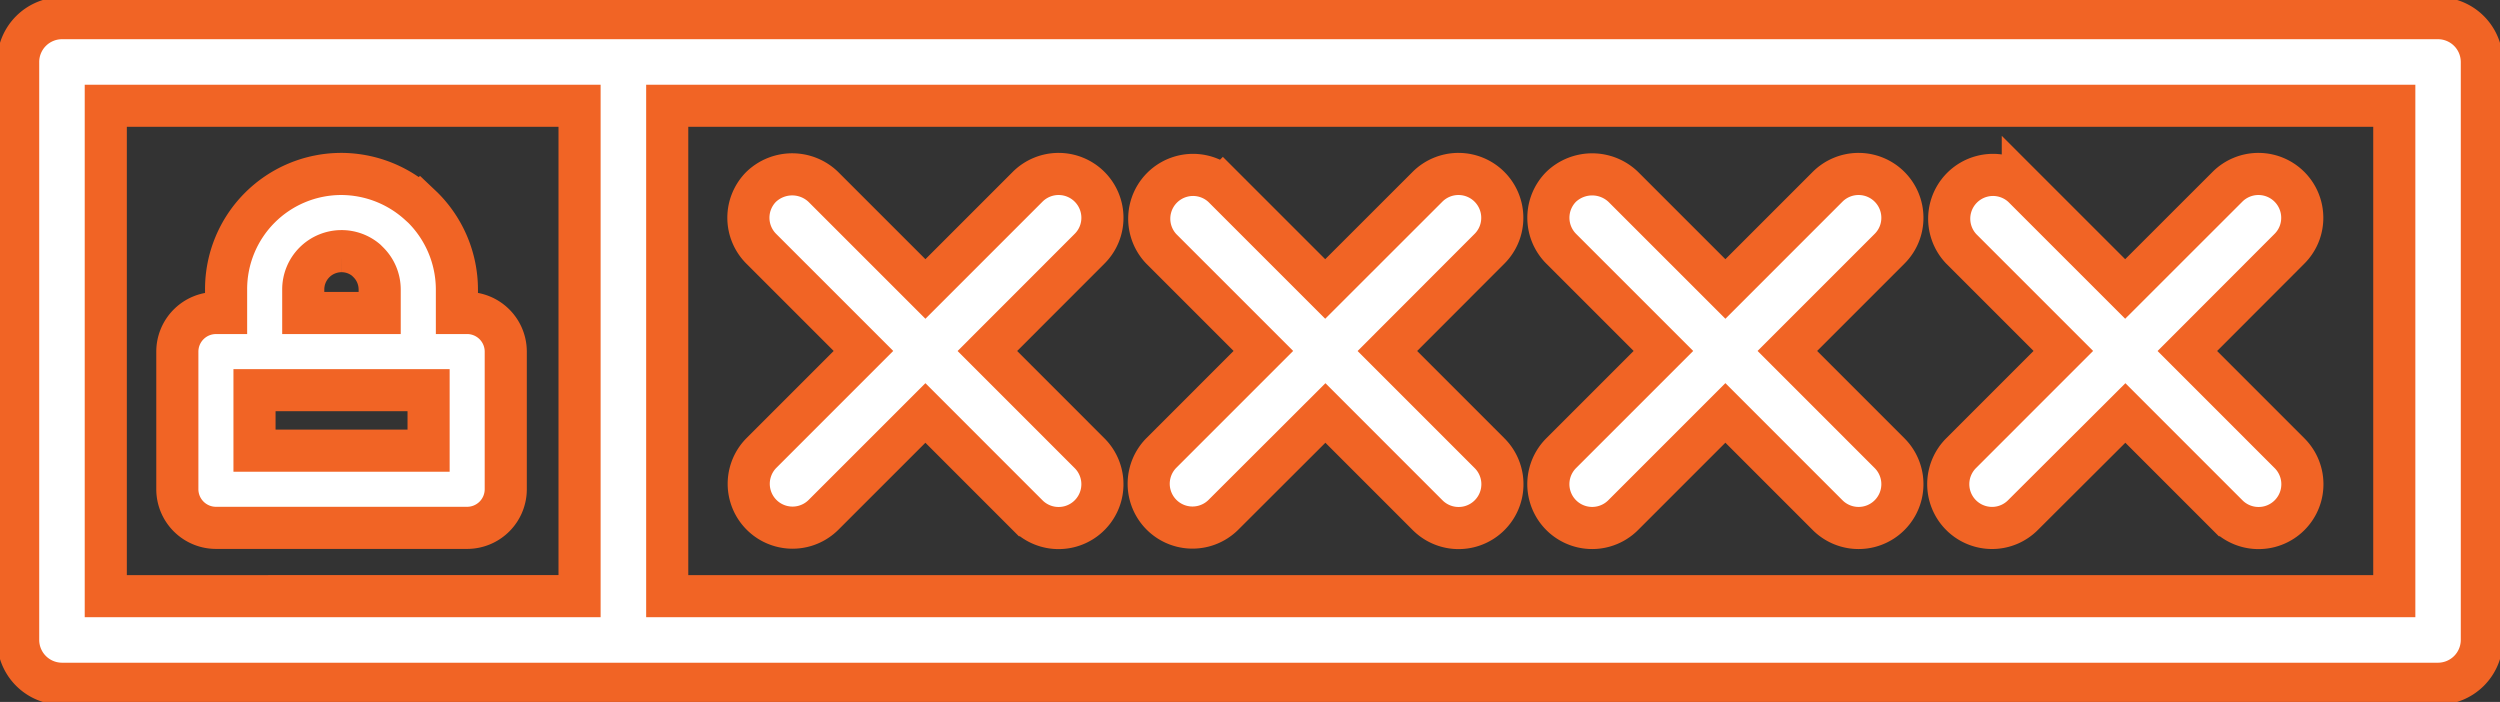<svg id="Group_3978" data-name="Group 3978" xmlns="http://www.w3.org/2000/svg" xmlns:xlink="http://www.w3.org/1999/xlink" width="178.079" height="49.999" viewBox="0 0 178.079 49.999">
  <rect x="0" y="0" width="178.079" height="49.999" fill="#333333" stroke="none"/>
  <defs>
    <clipPath id="clip-path">
      <rect id="Rectangle_2617" data-name="Rectangle 2617" width="178.079" height="49.999" fill="#fff" stroke="#f16425" stroke-width="1"/>
    </clipPath>
  </defs>
  <g id="Group_3977" data-name="Group 3977" transform="translate(0 0)" clip-path="url(#clip-path)">
    <path id="Path_12525" data-name="Path 12525" d="M35.3,24.278h-.733V22.594a8.256,8.256,0,0,0-2.411-5.809l-.287-.272-.006.005a8.265,8.265,0,0,0-5.531-2.144h-.016a8.207,8.207,0,0,0-8.19,8.221v1.684H17.4a2.753,2.753,0,0,0-2.747,2.751v9.807A2.755,2.755,0,0,0,17.4,39.583H35.3a2.754,2.754,0,0,0,2.747-2.748V27.026A2.754,2.754,0,0,0,35.3,24.278m-8.95-4.405a2.707,2.707,0,0,1,1.752.638l.164.163a2.73,2.73,0,0,1,.8,1.921l0,1.684H23.622V22.592a2.727,2.727,0,0,1,2.711-2.719Zm6.2,14.211h-12.4V29.775h12.4Z" transform="translate(-2.021 -1.983)" fill="#fff" stroke="#f16425" stroke-width="1"/>
    <path id="Path_12526" data-name="Path 12526" d="M35.3,24.278h-.733V22.594a8.256,8.256,0,0,0-2.411-5.809l-.287-.272-.006.005a8.265,8.265,0,0,0-5.531-2.144h-.016a8.207,8.207,0,0,0-8.19,8.221v1.684H17.4a2.753,2.753,0,0,0-2.747,2.751v9.807A2.755,2.755,0,0,0,17.4,39.583H35.3a2.754,2.754,0,0,0,2.747-2.748V27.026A2.754,2.754,0,0,0,35.3,24.278Zm-8.95-4.405a2.707,2.707,0,0,1,1.752.638l.164.163a2.73,2.73,0,0,1,.8,1.921l0,1.684H23.622V22.592a2.727,2.727,0,0,1,2.711-2.719Zm6.2,14.211h-12.4V29.775h12.4Z" transform="translate(-2.021 -1.983)" fill="#fff" stroke="#f16425" stroke-width="3"/>
    <path id="Path_12527" data-name="Path 12527" d="M173.873,1.5H4.62A3.127,3.127,0,0,0,1.5,4.62V45.793a3.127,3.127,0,0,0,3.12,3.12H173.874a3.128,3.128,0,0,0,3.119-3.12V4.62a3.127,3.127,0,0,0-3.12-3.12M7.742,42.673V7.741H41.49v34.93ZM47.734,7.741H170.756V42.673H47.734Z" transform="translate(-0.207 -0.207)" fill="#fff" stroke="#f16425" stroke-width="1"/>
    <path id="Path_12528" data-name="Path 12528" d="M173.873,1.5H4.62A3.127,3.127,0,0,0,1.5,4.62V45.793a3.127,3.127,0,0,0,3.12,3.12H173.874a3.128,3.128,0,0,0,3.119-3.12V4.62A3.127,3.127,0,0,0,173.873,1.5ZM7.742,42.673V7.741H41.49v34.93ZM47.734,7.741H170.756V42.673H47.734Z" transform="translate(-0.207 -0.207)" fill="#fff" stroke="#f16425" stroke-width="3"/>
    <path id="Path_12529" data-name="Path 12529" d="M120.1,17.494a3.122,3.122,0,0,0-5.328-2.207l-7.286,7.281-7.291-7.29A3.119,3.119,0,0,0,95.8,19.7l7.281,7.281L95.8,34.263a3.12,3.12,0,0,0,4.409,4.415L107.5,31.4l7.281,7.282a3.121,3.121,0,0,0,4.414-4.414l-7.281-7.282L119.19,19.7a3.1,3.1,0,0,0,.915-2.207" transform="translate(-13.089 -1.983)" fill="#fff" stroke="#f16425" stroke-width="1"/>
    <path id="Path_12530" data-name="Path 12530" d="M120.1,17.494a3.122,3.122,0,0,0-5.328-2.207l-7.286,7.281-7.291-7.29A3.119,3.119,0,0,0,95.8,19.7l7.281,7.281L95.8,34.263a3.12,3.12,0,0,0,4.409,4.415L107.5,31.4l7.281,7.282a3.121,3.121,0,0,0,4.414-4.414l-7.281-7.282L119.19,19.7A3.1,3.1,0,0,0,120.1,17.494Z" transform="translate(-13.089 -1.983)" fill="#fff" stroke="#f16425" stroke-width="3"/>
    <path id="Path_12531" data-name="Path 12531" d="M87.058,17.494a3.122,3.122,0,0,0-5.328-2.207l-7.281,7.281-7.282-7.281a3.194,3.194,0,0,0-4.413,0,3.12,3.12,0,0,0,0,4.414l7.281,7.281-7.281,7.282a3.121,3.121,0,0,0,4.413,4.414L74.448,31.4l7.281,7.282a3.121,3.121,0,1,0,4.414-4.414l-7.281-7.282L86.143,19.7a3.1,3.1,0,0,0,.915-2.207" transform="translate(-8.53 -1.983)" fill="#fff" stroke="#f16425" stroke-width="1"/>
    <path id="Path_12532" data-name="Path 12532" d="M87.058,17.494a3.122,3.122,0,0,0-5.328-2.207l-7.281,7.281-7.282-7.281a3.194,3.194,0,0,0-4.413,0,3.12,3.12,0,0,0,0,4.414l7.281,7.281-7.281,7.282a3.121,3.121,0,0,0,4.413,4.414L74.448,31.4l7.281,7.282a3.121,3.121,0,1,0,4.414-4.414l-7.281-7.282L86.143,19.7A3.1,3.1,0,0,0,87.058,17.494Z" transform="translate(-8.53 -1.983)" fill="#fff" stroke="#f16425" stroke-width="3"/>
    <path id="Path_12533" data-name="Path 12533" d="M186.2,17.494a3.122,3.122,0,0,0-5.328-2.207l-7.286,7.281-7.291-7.29A3.119,3.119,0,0,0,161.9,19.7l7.281,7.281L161.9,34.263a3.119,3.119,0,0,0,2.2,5.327h0a3.1,3.1,0,0,0,2.2-.912L173.6,31.4l7.281,7.282a3.121,3.121,0,1,0,4.414-4.414l-7.281-7.282L185.29,19.7a3.1,3.1,0,0,0,.915-2.207" transform="translate(-22.206 -1.983)" fill="#fff" stroke="#f16425" stroke-width="1"/>
    <path id="Path_12534" data-name="Path 12534" d="M186.2,17.494a3.122,3.122,0,0,0-5.328-2.207l-7.286,7.281-7.291-7.29A3.119,3.119,0,0,0,161.9,19.7l7.281,7.281L161.9,34.263a3.119,3.119,0,0,0,2.2,5.327h0a3.1,3.1,0,0,0,2.2-.912L173.6,31.4l7.281,7.282a3.121,3.121,0,1,0,4.414-4.414l-7.281-7.282L185.29,19.7A3.1,3.1,0,0,0,186.2,17.494Z" transform="translate(-22.206 -1.983)" fill="#fff" stroke="#f16425" stroke-width="3"/>
    <path id="Path_12535" data-name="Path 12535" d="M153.158,17.494a3.122,3.122,0,0,0-5.328-2.207l-7.281,7.281-7.282-7.281a3.2,3.2,0,0,0-4.414,0,3.125,3.125,0,0,0,0,4.414l7.282,7.281-7.282,7.282a3.121,3.121,0,0,0,4.414,4.414l7.282-7.282,7.281,7.282a3.121,3.121,0,0,0,4.414-4.414l-7.281-7.282,7.281-7.281a3.1,3.1,0,0,0,.915-2.207" transform="translate(-17.647 -1.983)" fill="#fff" stroke="#f16425" stroke-width="1"/>
    <path id="Path_12536" data-name="Path 12536" d="M153.158,17.494a3.122,3.122,0,0,0-5.328-2.207l-7.281,7.281-7.282-7.281a3.2,3.2,0,0,0-4.414,0,3.125,3.125,0,0,0,0,4.414l7.282,7.281-7.282,7.282a3.121,3.121,0,0,0,4.414,4.414l7.282-7.282,7.281,7.282a3.121,3.121,0,0,0,4.414-4.414l-7.281-7.282,7.281-7.281A3.1,3.1,0,0,0,153.158,17.494Z" transform="translate(-17.647 -1.983)" fill="#fff" stroke="#f16425" stroke-width="3"/>
  </g>
</svg>
